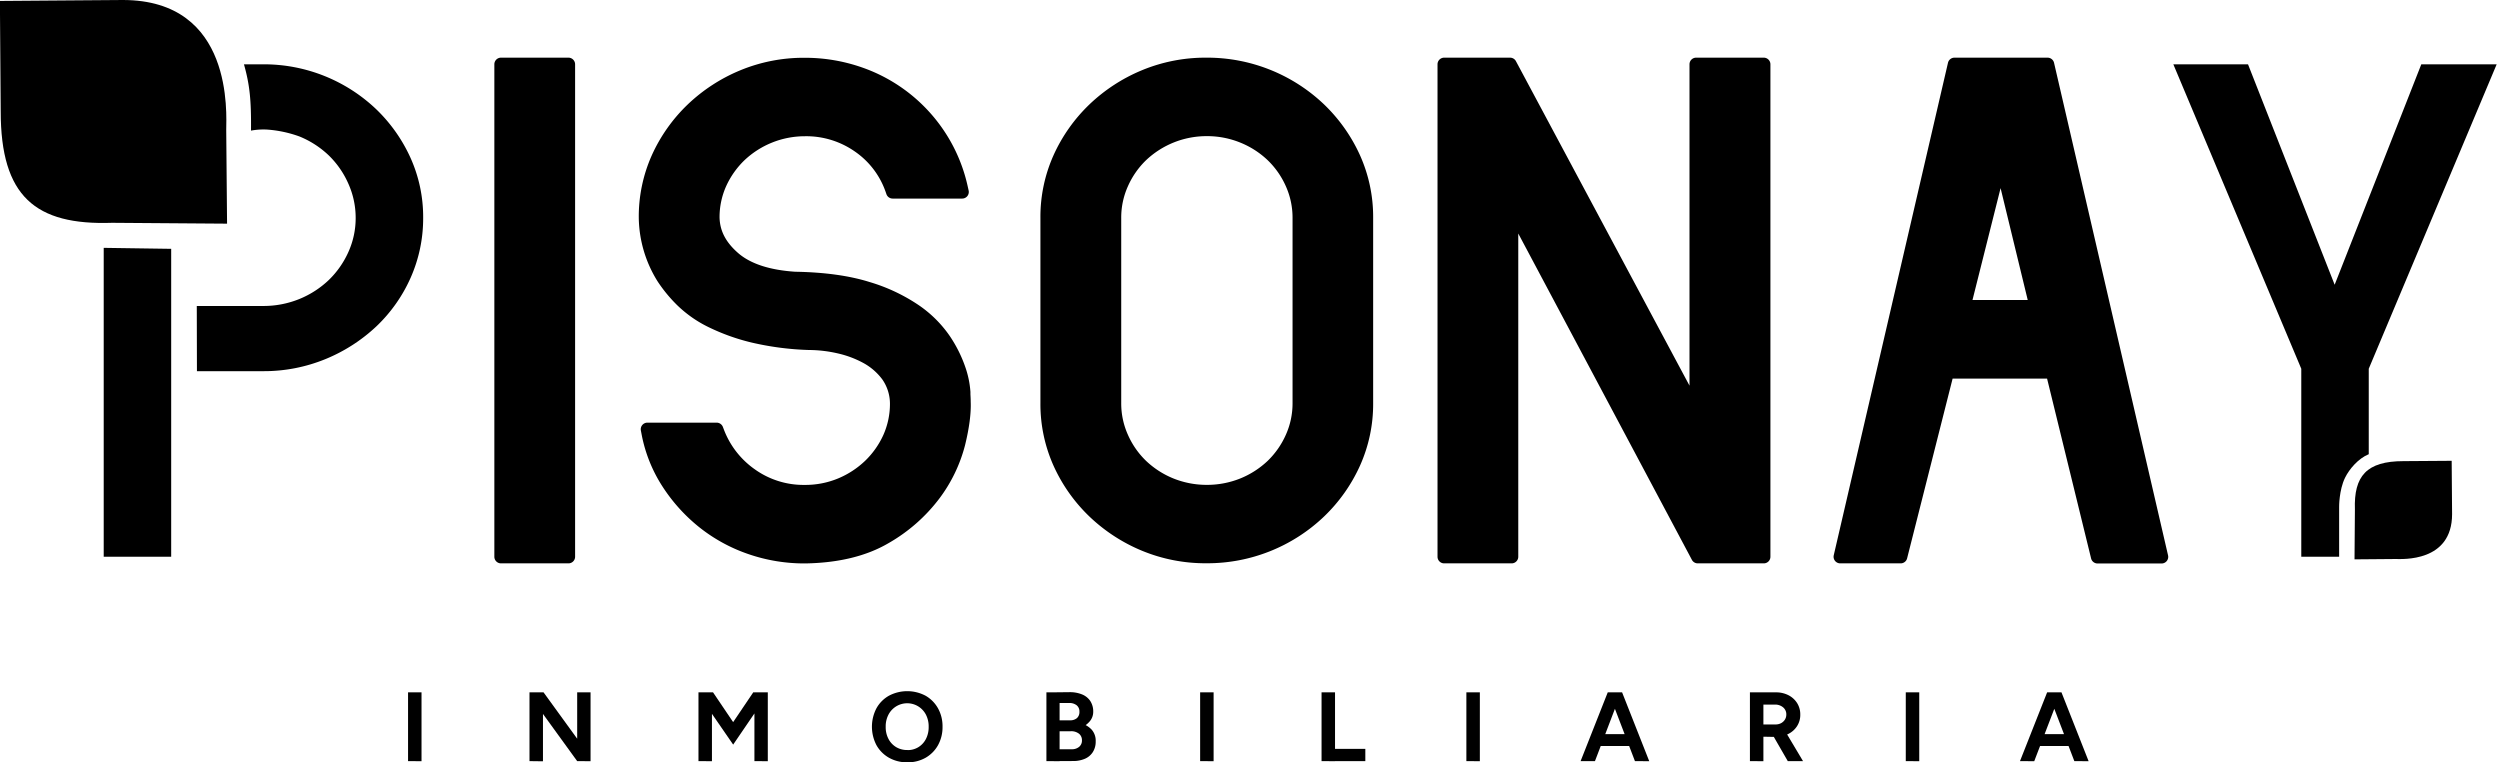 <svg id="Capa_1" data-name="Capa 1" xmlns="http://www.w3.org/2000/svg" viewBox="0 0 1022.3 311.73"><defs><style>.cls-1,.cls-2{fill:#1f1f1f;}.cls-1{stroke:#1f1f1f;strokeLinecap:round;strokeLinejoin:round;strokeWidth:2.72px;}.cls-3{fill:#009779;}.cls-4{fill:#9c9b9b;}</style></defs><path className="cls-1" d="M132.92,436.86a48.63,48.63,0,0,1,13.31,2.82,38.2,38.2,0,0,1,12,7.75,36.64,36.64,0,0,1,8,11.54,34.07,34.07,0,0,1,3,13.94,33.69,33.69,0,0,1-3,14.07,36.81,36.81,0,0,1-8,11.41,38.47,38.47,0,0,1-12,7.75A38.9,38.9,0,0,1,131.37,509H104.26l.06,26.66h27.05a66.32,66.32,0,0,0,25.48-4.93,67.93,67.93,0,0,0,20.79-13.34,62.16,62.16,0,0,0,14.05-19.9,59.81,59.81,0,0,0,5.14-24.57,58.79,58.79,0,0,0-5.15-24.44,64.29,64.29,0,0,0-14-19.88,66.56,66.56,0,0,0-46.28-18.42h-7.85c2.39,8.47,3,14.82,2.88,27.11A28.28,28.28,0,0,1,132.92,436.86Z" transform="translate(-23.79 -383.88)"/><rect className="cls-2" x="203.5" y="24.94" width="30.3" height="204.08" rx="1.36"/><path className="cls-2" d="M256.24,410.18V611.54H228.65V410.18h27.59m0-2.72H228.65a2.71,2.71,0,0,0-2.71,2.72V611.54a2.71,2.71,0,0,0,2.71,2.71h27.59a2.71,2.71,0,0,0,2.72-2.71V410.18a2.72,2.72,0,0,0-2.72-2.72Z" transform="translate(-23.79 -383.88)"/><path className="cls-2" d="M352.87,612.89a68.85,68.85,0,0,1-22.93-3.84,65.76,65.76,0,0,1-19.56-10.82A68.66,68.66,0,0,1,295.77,582a58.33,58.33,0,0,1-8.21-20.42l-.37-1.88a1.36,1.36,0,0,1,1.33-1.62h28.33a1.36,1.36,0,0,1,1.27.89l.38,1a36.3,36.3,0,0,0,13.1,16.91,35.57,35.57,0,0,0,21.25,6.67A36.34,36.34,0,0,0,367,580.78a37.3,37.3,0,0,0,11.47-7.48,35.44,35.44,0,0,0,7.75-11,32.38,32.38,0,0,0,2.83-13.51,18.64,18.64,0,0,0-3.4-10.57,25,25,0,0,0-8.17-7.1,42.31,42.31,0,0,0-11.15-4.1,55.68,55.68,0,0,0-11.73-1.35,116.6,116.6,0,0,1-23.24-3.06,84,84,0,0,1-17.23-6.17,47.7,47.7,0,0,1-12.38-8.61,58.42,58.42,0,0,1-7.91-9.54A48.86,48.86,0,0,1,286.33,473a60.22,60.22,0,0,1,5.26-25.06,65.69,65.69,0,0,1,14.33-20.3A68.48,68.48,0,0,1,327,413.86a66.51,66.51,0,0,1,25.87-5,69,69,0,0,1,22.91,3.84,65.4,65.4,0,0,1,34,27.12,64.87,64.87,0,0,1,8.32,20.31l.44,1.92a1.37,1.37,0,0,1-1.33,1.66H388.82a1.35,1.35,0,0,1-1.28-.91l-.37-1.06a34.52,34.52,0,0,0-12.78-16.85,36,36,0,0,0-21.54-6.66,37.33,37.33,0,0,0-25.64,10.22,35.67,35.67,0,0,0-7.75,11,32.38,32.38,0,0,0-2.83,13.51c.17,5.74,2.78,10.78,8,15.35s13.45,7.35,24.31,8.06c11.68.19,21.75,1.56,29.83,4.09a71,71,0,0,1,20.11,9.48,47,47,0,0,1,12.24,12.25,52.89,52.89,0,0,1,6.07,12.15,37.78,37.78,0,0,1,2.05,9.86l0,.76c.08,2,.12,3,.13,3.25.19,4.57-.58,10.46-2.3,17.48a60.64,60.64,0,0,1-10.19,21.13,67.17,67.17,0,0,1-20.61,18.07c-8.75,5.15-20,7.86-33.39,8Z" transform="translate(-23.79 -383.88)"/><path className="cls-2" d="M352.85,410.18a67.58,67.58,0,0,1,22.46,3.76,64.08,64.08,0,0,1,33.34,26.56,64.07,64.07,0,0,1,8.15,19.89l.43,1.92H388.82l-.37-1.06a35.82,35.82,0,0,0-13.26-17.5,37.39,37.39,0,0,0-22.34-6.92,38.63,38.63,0,0,0-26.58,10.6,37.24,37.24,0,0,0-8,11.41,33.72,33.72,0,0,0-3,14.07c.18,6.17,2.94,11.53,8.45,16.38s13.94,7.66,25.11,8.38c11.6.19,21.55,1.55,29.51,4A69.69,69.69,0,0,1,398.07,511,46,46,0,0,1,410,522.88a52.05,52.05,0,0,1,5.92,11.84,36.62,36.62,0,0,1,2,9.49c.09,2.45.14,3.68.15,4,.19,4.47-.57,10.24-2.26,17.14a59.34,59.34,0,0,1-10,20.65,65.86,65.86,0,0,1-20.2,17.7c-8.54,5-19.55,7.68-32.72,7.87a67.48,67.48,0,0,1-22.48-3.77,64.45,64.45,0,0,1-19.16-10.6,67.44,67.44,0,0,1-14.32-15.95,56.92,56.92,0,0,1-8-19.94l-.37-1.88h28.33l.38,1A37.64,37.64,0,0,0,330.81,578a36.87,36.87,0,0,0,22,6.92,37.55,37.55,0,0,0,14.7-2.85,38.39,38.39,0,0,0,11.88-7.75,37,37,0,0,0,8.05-11.41,33.69,33.69,0,0,0,2.95-14.07,20.09,20.09,0,0,0-3.66-11.38,26.71,26.71,0,0,0-8.62-7.48,43.38,43.38,0,0,0-11.51-4.24,57,57,0,0,0-12-1.38,114.5,114.5,0,0,1-22.91-3,82.86,82.86,0,0,1-16.95-6.06,46.71,46.71,0,0,1-12-8.36,57.44,57.44,0,0,1-7.72-9.32A47.45,47.45,0,0,1,287.69,473a58.78,58.78,0,0,1,5.14-24.47,64.29,64.29,0,0,1,14-19.88,67.16,67.16,0,0,1,20.65-13.49,65.3,65.3,0,0,1,25.34-4.93m0-2.72a67.81,67.81,0,0,0-26.39,5.15,69.62,69.62,0,0,0-21.48,14,66.8,66.8,0,0,0-14.62,20.71A61.46,61.46,0,0,0,285,473V473a50.21,50.21,0,0,0,7.73,26,59.52,59.52,0,0,0,8.11,9.81,49.34,49.34,0,0,0,12.73,8.86,85.51,85.51,0,0,0,17.51,6.27A118.53,118.53,0,0,0,354.5,527h.12a53.61,53.61,0,0,1,11.44,1.32,40.9,40.9,0,0,1,10.79,4,23.91,23.91,0,0,1,7.74,6.72,17.4,17.4,0,0,1,3.12,9.81,31.28,31.28,0,0,1-2.7,12.9,34.4,34.4,0,0,1-7.46,10.57,36,36,0,0,1-11.06,7.21,34.91,34.91,0,0,1-13.64,2.64,34.2,34.2,0,0,1-20.45-6.41,35,35,0,0,1-12.62-16.28l-.38-1a2.74,2.74,0,0,0-2.55-1.77H288.52a2.71,2.71,0,0,0-2.66,3.24l.36,1.88a59.65,59.65,0,0,0,8.41,20.89,69.72,69.72,0,0,0,14.9,16.59,67,67,0,0,0,20,11.05,70.23,70.23,0,0,0,23.38,3.92c13.69-.19,25.15-3,34.1-8.23a68.75,68.75,0,0,0,21-18.45A62.12,62.12,0,0,0,418.4,566c1.75-7.13,2.53-13.14,2.33-17.86,0-.31,0-1.27-.11-3l0-1a38.78,38.78,0,0,0-2.12-10.23,54.12,54.12,0,0,0-6.23-12.48,48.73,48.73,0,0,0-12.57-12.61,72.84,72.84,0,0,0-20.5-9.67c-8.2-2.56-18.36-3.95-30.22-4.15-10.52-.69-18.4-3.29-23.43-7.71s-7.35-9-7.52-14.38a30.93,30.93,0,0,1,2.7-12.9,34.57,34.57,0,0,1,7.46-10.58,36,36,0,0,1,24.7-9.84A34.72,34.72,0,0,1,373.6,446a33.29,33.29,0,0,1,12.29,16.19l.37,1.06a2.69,2.69,0,0,0,2.56,1.83h28.41a2.7,2.7,0,0,0,2.65-3.31l-.43-1.93a66.41,66.41,0,0,0-8.5-20.73,66.75,66.75,0,0,0-34.74-27.68,70.37,70.37,0,0,0-23.36-3.92Z" transform="translate(-23.79 -383.88)"/><path className="cls-2" d="M517.13,612.89a66.52,66.52,0,0,1-25.86-5,68.5,68.5,0,0,1-21.07-13.77,65.53,65.53,0,0,1-14.33-20.29,60.18,60.18,0,0,1-5.26-25V472.91a60.17,60.17,0,0,1,5.26-25,65.45,65.45,0,0,1,14.33-20.3,68.41,68.41,0,0,1,21.07-13.76,66.42,66.42,0,0,1,25.86-5,67.75,67.75,0,0,1,47.22,18.8,65.69,65.69,0,0,1,14.33,20.3,60,60,0,0,1,5.27,25V548.8a60.1,60.1,0,0,1-5.27,25,65.67,65.67,0,0,1-14.32,20.29,67.8,67.8,0,0,1-47.23,18.8Zm0-174.7a37.33,37.33,0,0,0-25.64,10.22,35.27,35.27,0,0,0-7.74,11.12,32.54,32.54,0,0,0-2.84,13.38V548.8a32.55,32.55,0,0,0,2.84,13.39,35.18,35.18,0,0,0,7.74,11.11,36.93,36.93,0,0,0,11.6,7.48,38.18,38.18,0,0,0,28.38,0,37,37,0,0,0,11.6-7.47,35.22,35.22,0,0,0,7.74-11.11,32.68,32.68,0,0,0,2.84-13.39V472.91a32.74,32.74,0,0,0-2.84-13.38,35,35,0,0,0-7.75-11.12,36.92,36.92,0,0,0-11.59-7.47A37.56,37.56,0,0,0,517.13,438.19Z" transform="translate(-23.79 -383.88)"/><path className="cls-2" d="M517.13,410.18a66.44,66.44,0,0,1,46.28,18.42,64.12,64.12,0,0,1,14,19.88,58.71,58.71,0,0,1,5.15,24.43V548.8a58.72,58.72,0,0,1-5.15,24.44,64.29,64.29,0,0,1-14,19.87,66.39,66.39,0,0,1-46.28,18.43,65,65,0,0,1-25.34-4.94,66.91,66.91,0,0,1-20.65-13.49,64.29,64.29,0,0,1-14-19.87A58.85,58.85,0,0,1,452,548.8V472.91a58.8,58.8,0,0,1,5.15-24.43,64.12,64.12,0,0,1,14-19.88,67.28,67.28,0,0,1,20.65-13.49,65.3,65.3,0,0,1,25.34-4.93m.13,174.69A38.87,38.87,0,0,0,532,582a38.47,38.47,0,0,0,12-7.75,36.62,36.62,0,0,0,8-11.54,34,34,0,0,0,3-13.94V472.91a34.1,34.1,0,0,0-3-13.94,36.73,36.73,0,0,0-8-11.54,38.47,38.47,0,0,0-12-7.75,38.9,38.9,0,0,0-14.86-2.85,38.63,38.63,0,0,0-26.58,10.6,36.46,36.46,0,0,0-8,11.54,34,34,0,0,0-3,13.94V548.8a33.88,33.88,0,0,0,3,13.94,36.34,36.34,0,0,0,8,11.54,38.18,38.18,0,0,0,12,7.75,38.76,38.76,0,0,0,14.69,2.84m-.13-177.41a67.81,67.81,0,0,0-26.39,5.15,69.62,69.62,0,0,0-21.48,14,66.88,66.88,0,0,0-14.63,20.71,61.56,61.56,0,0,0-5.38,25.56V548.8a61.56,61.56,0,0,0,5.38,25.56,66.76,66.76,0,0,0,14.63,20.71,69.59,69.59,0,0,0,21.48,14,67.92,67.92,0,0,0,26.39,5.14,69.1,69.1,0,0,0,48.17-19.18,66.9,66.9,0,0,0,14.62-20.71,61.47,61.47,0,0,0,5.39-25.56V472.91a61.47,61.47,0,0,0-5.39-25.56,67.13,67.13,0,0,0-14.62-20.71,69.22,69.22,0,0,0-48.17-19.18Zm.13,174.69a36.31,36.31,0,0,1-13.66-2.63,35.65,35.65,0,0,1-11.17-7.2A33.73,33.73,0,0,1,485,561.64a31.26,31.26,0,0,1-2.72-12.84V472.91A31.25,31.25,0,0,1,485,460.08a33.83,33.83,0,0,1,7.44-10.69,36,36,0,0,1,24.7-9.84A36.07,36.07,0,0,1,531,442.2a35.58,35.58,0,0,1,11.17,7.19,33.81,33.81,0,0,1,7.45,10.69,31.41,31.41,0,0,1,2.72,12.83V548.8a31.34,31.34,0,0,1-2.72,12.83,34,34,0,0,1-7.44,10.69,35.82,35.82,0,0,1-11.18,7.2,36.35,36.35,0,0,1-13.69,2.63Z" transform="translate(-23.79 -383.88)"/><path className="cls-2" d="M718,612.89a1.33,1.33,0,0,1-1.19-.72L643.28,473.92V611.54a1.35,1.35,0,0,1-1.36,1.35H614.34a1.35,1.35,0,0,1-1.36-1.35V410.18a1.36,1.36,0,0,1,1.36-1.36h26.95a1.36,1.36,0,0,1,1.2.71L716,547V410.18a1.36,1.36,0,0,1,1.36-1.36H745a1.36,1.36,0,0,1,1.36,1.36V611.54a1.35,1.35,0,0,1-1.36,1.35Z" transform="translate(-23.79 -383.88)"/><path className="cls-2" d="M745,410.18V611.54H718L641.92,468.47V611.54H614.34V410.18h26.95l.45.83,75.63,141.41V410.18H745m0-2.72H717.37a2.71,2.71,0,0,0-2.71,2.72v131.4L644.13,409.73l-.45-.84a2.71,2.71,0,0,0-2.39-1.43H614.34a2.72,2.72,0,0,0-2.72,2.72V611.54a2.71,2.71,0,0,0,2.72,2.71h27.58a2.71,2.71,0,0,0,2.72-2.71V479.37l71,133.44a2.7,2.7,0,0,0,2.39,1.44h27a2.71,2.71,0,0,0,2.72-2.71V410.18a2.72,2.72,0,0,0-2.72-2.72Z" transform="translate(-23.79 -383.88)"/><path className="cls-2" d="M881.55,612.89a1.36,1.36,0,0,1-1.32-1l-18.29-74.57H821.19l-18.88,74.58a1.35,1.35,0,0,1-1.31,1H776.3a1.35,1.35,0,0,1-1.33-1.66l46.66-201.36a1.35,1.35,0,0,1,1.32-1.05h38.13a1.35,1.35,0,0,1,1.32,1.05l46.66,201.36a1.35,1.35,0,0,1-1.33,1.66Zm-26.93-105-12.8-52.78-13.26,52.78Z" transform="translate(-23.79 -383.88)"/><path className="cls-2" d="M861.08,410.18l46.65,201.36H881.55L863,535.93H820.13L801,611.54H776.3L823,410.18h38.13m-34.27,99.1h29.54l-14.51-59.81-15,59.81m34.27-101.82H823a2.71,2.71,0,0,0-2.64,2.1L773.65,610.92a2.71,2.71,0,0,0,2.65,3.33H801a2.71,2.71,0,0,0,2.63-2l18.62-73.55h38.63l18,73.53a2.72,2.72,0,0,0,2.64,2.07h26.18a2.71,2.71,0,0,0,2.65-3.33L863.73,409.56a2.73,2.73,0,0,0-2.65-2.1Zm-30.78,99.1,11.49-45.75,11.1,45.75Z" transform="translate(-23.79 -383.88)"/><path className="cls-1" d="M992.42,569.61V534.67l52.31-124.49h-30.82l-35.43,90.14-35.43-90.14H912.51l52.32,124.49v76.87h15.48V591.18s-.08-6.82,2.41-11.93C984.45,575.69,988.15,571.36,992.42,569.61Z" transform="translate(-23.79 -383.88)"/><polygon className="cls-1" points="70 101.75 70 227.66 42.41 227.66 42.41 101.35 70 101.75"/><path className="cls-3" d="M116.64,475.34l-47-.35c-31.46,1.08-45.56-10.85-45.56-45.56l-.33-45.17L74,383.88c45.56,0,42.3,46.89,42.3,53.15Z" transform="translate(-23.79 -383.88)"/><path className="cls-3" d="M986.6,612.61l.16-20.38c-.48-13.66,4.73-19.78,19.87-19.78l19.7-.14.17,21.8c0,19.77-20.46,18.36-23.18,18.36Z" transform="translate(-23.79 -383.88)"/><path className="cls-4" d="M190.65,695.12V667h5.51v28.15Z" transform="translate(-23.79 -383.88)"/><path className="cls-4" d="M240.31,695.12V667h5.75l-.24,4.87v23.32Zm19.5,0L241.6,670l4.46-3,18.14,25Zm0,0V667h5.47v28.15Z" transform="translate(-23.79 -383.88)"/><path className="cls-4" d="M309.41,695.12V667h5.51v28.15Zm14.19-6.75-14-20.31,2.57-.76,3.18-.33,11,16.29Zm0,0-2.77-5.11,11-16.29,3.17.33,2.5.68Zm8.69,6.75V667h5.47v28.15Z" transform="translate(-23.79 -383.88)"/><path className="cls-4" d="M394.86,695.61a15,15,0,0,1-7.54-1.87,13.43,13.43,0,0,1-5.13-5.15,16.29,16.29,0,0,1,0-15.08,13.28,13.28,0,0,1,5.09-5.13,16,16,0,0,1,15,0,13.51,13.51,0,0,1,5.08,5.15,15,15,0,0,1,1.85,7.54,15.15,15.15,0,0,1-1.83,7.5,13.46,13.46,0,0,1-5.06,5.15A14.66,14.66,0,0,1,394.86,695.61Zm0-5a8.3,8.3,0,0,0,4.52-1.23,8.43,8.43,0,0,0,3.06-3.36,10.56,10.56,0,0,0,1.1-4.9,10.45,10.45,0,0,0-1.12-5,8.66,8.66,0,0,0-3.1-3.36,8.63,8.63,0,0,0-12.22,3.36,10.33,10.33,0,0,0-1.13,5,10.21,10.21,0,0,0,1.13,4.9,8.39,8.39,0,0,0,3.13,3.36A8.68,8.68,0,0,0,394.86,690.58Z" transform="translate(-23.79 -383.88)"/><path className="cls-4" d="M451.69,695.12V667h5.39v28.15Zm2-11.9v-4.79h7.64a4.15,4.15,0,0,0,2.86-.92,3.3,3.3,0,0,0,1-2.61,3.2,3.2,0,0,0-1.16-2.64,4.74,4.74,0,0,0-3.18-.9h-7.2V667l7.52-.08a13.19,13.19,0,0,1,5.07.91,7.39,7.39,0,0,1,3.38,2.69,7.84,7.84,0,0,1,1.21,4.45,6,6,0,0,1-1.47,3.94,9.94,9.94,0,0,1-4.1,2.81,16.56,16.56,0,0,1-6.14,1Zm.2,11.9v-4.86H462a4.52,4.52,0,0,0,3.09-1,3.31,3.31,0,0,0,1.13-2.63A3.35,3.35,0,0,0,465,683.9a5.11,5.11,0,0,0-3.41-1H453.9v-4.26l4.87.08a24.35,24.35,0,0,1,6.88.86,9.63,9.63,0,0,1,4.56,2.68,6.84,6.84,0,0,1,1.63,4.78,7.87,7.87,0,0,1-1.17,4.38,7.24,7.24,0,0,1-3.25,2.74,12,12,0,0,1-4.91.92Z" transform="translate(-23.79 -383.88)"/><path className="cls-4" d="M514.55,695.12V667h5.51v28.15Z" transform="translate(-23.79 -383.88)"/><path className="cls-4" d="M564.2,695.12V667h5.51v28.15Zm3.54,0v-5H582.1v5Z" transform="translate(-23.79 -383.88)"/><path className="cls-4" d="M623.42,695.12V667h5.51v28.15Z" transform="translate(-23.79 -383.88)"/><path className="cls-4" d="M670.13,695.12,681.23,667h5.5L676,695.12Zm5.22-6.19v-4.86H693v4.86Zm17,6.19L681.59,667h5.51l11.1,28.15Z" transform="translate(-23.79 -383.88)"/><path className="cls-4" d="M739.37,695.12V667h5.51v28.15Zm4.86-10v-5h5.63a4.69,4.69,0,0,0,2.24-.52,4.13,4.13,0,0,0,1.57-1.45,3.89,3.89,0,0,0,.58-2.09,3.69,3.69,0,0,0-1.31-2.93,5,5,0,0,0-3.36-1.13h-5.35v-5l5.59,0a11.06,11.06,0,0,1,5.27,1.15,9,9,0,0,1,3.58,3.24,8.7,8.7,0,0,1,1.29,4.74,8.47,8.47,0,0,1-1.35,4.73,9,9,0,0,1-3.68,3.21,11.78,11.78,0,0,1-5.31,1.15Zm10.62,10-6.51-11.3,4.22-3,8.53,14.31Z" transform="translate(-23.79 -383.88)"/><path className="cls-4" d="M803.1,695.12V667h5.51v28.15Z" transform="translate(-23.79 -383.88)"/><path className="cls-4" d="M849.8,695.12,860.9,667h5.51l-10.78,28.15Zm5.23-6.19v-4.86h17.66v4.86Zm17,6.19L861.26,667h5.51l11.1,28.15Z" transform="translate(-23.79 -383.88)"/></svg>